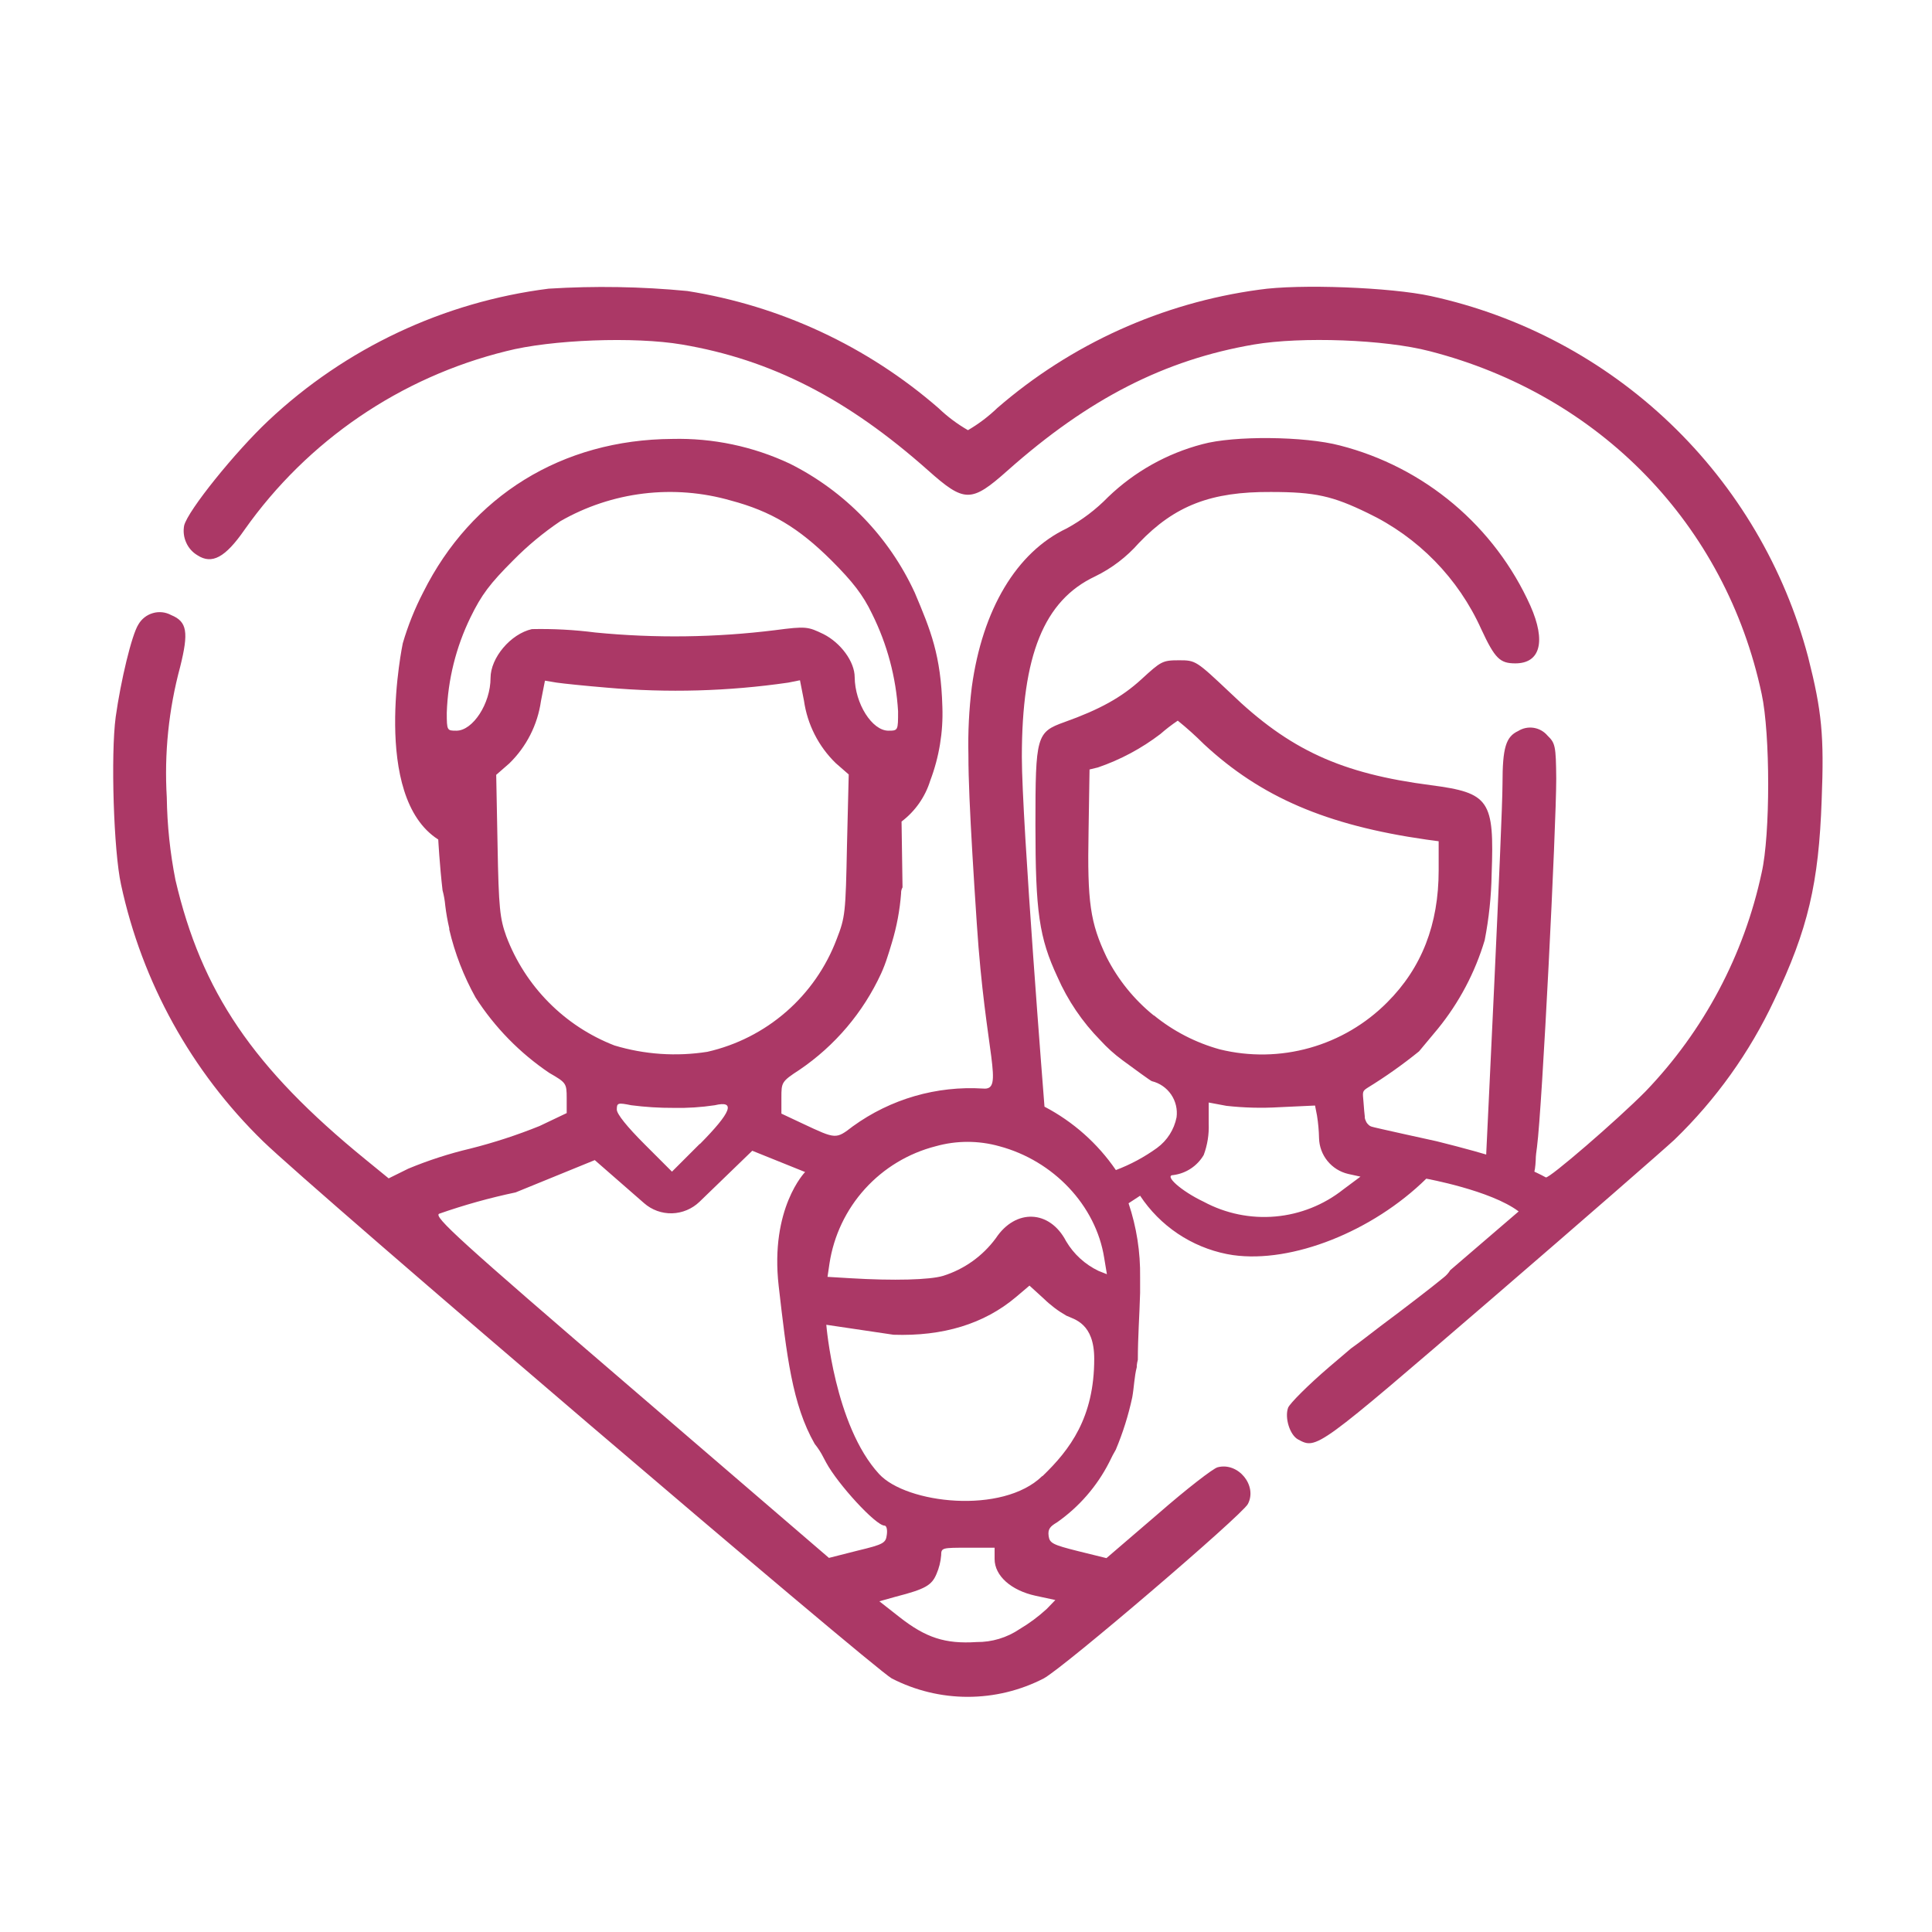 <svg width="256" height="256" viewBox="0 0 256 256" fill="none" xmlns="http://www.w3.org/2000/svg">

<g clip-path="url(#clip0_14_442)">
<path d="M205.06 97.48C204.596 96.925 203.946 96.556 203.231 96.442C202.516 96.328 201.784 96.477 201.17 96.86C199.53 97.62 199.09 99.08 199.09 103.86C199.09 108.64 196.95 152.37 196.9 153.56C196.9 154.41 196.9 155.23 196.9 156.07C196.908 156.465 196.881 156.86 196.82 157.25C198.4 157.12 201.23 157.42 201.82 157.13C203.21 156.39 203.4 155.43 203.49 153.75C203.49 153.16 203.58 152.57 203.66 151.98C204.35 146.75 206.21 109.57 206.21 103.16C206.17 98.86 206.08 98.46 205.06 97.48Z" fill="#ab3866"/>
<path d="M239.59 87.08C236.469 75.274 230.149 64.559 221.326 56.116C212.504 47.673 201.522 41.829 189.59 39.23C184.34 38.08 172.17 37.59 166.81 38.39C153.98 40.138 141.937 45.583 132.15 54.06C130.975 55.191 129.669 56.178 128.26 57C126.847 56.188 125.537 55.207 124.36 54.08C114.938 45.888 103.402 40.51 91.07 38.56C84.965 37.972 78.822 37.868 72.7 38.25C58.783 40.008 45.78 46.131 35.56 55.74C31.18 59.86 24.89 67.65 24.4 69.64C24.258 70.4 24.352 71.185 24.67 71.89C24.98 72.597 25.505 73.188 26.17 73.58C28.08 74.82 29.85 73.89 32.42 70.17C40.755 58.379 53.06 49.986 67.08 46.53C73 45 84.08 44.58 90.36 45.65C102.18 47.65 112.28 52.82 122.99 62.34C127.81 66.63 128.7 66.63 133.52 62.34C144.24 52.82 154.33 47.68 166.15 45.65C172.44 44.58 183.5 44.98 189.43 46.53C212.01 52.33 228.66 69.53 233.43 91.95C234.58 97.26 234.58 110.63 233.43 115.63C231.097 126.542 225.763 136.586 218.03 144.63C214.31 148.39 205.23 156.23 204.83 156.01C201.91 154.41 197.83 153.09 190.4 151.23C190.4 151.23 181.94 149.38 181.76 149.29C181.573 149.236 181.406 149.128 181.28 148.98C181.138 148.849 181.031 148.684 180.97 148.5C180.872 148.323 180.827 148.122 180.84 147.92C180.76 147.29 180.78 147.32 180.67 146.02C180.56 144.72 180.47 144.6 181.22 144.13C183.592 142.673 185.867 141.062 188.03 139.31L190.53 136.31C193.347 132.845 195.454 128.859 196.73 124.58C197.291 121.692 197.599 118.761 197.65 115.82C198.01 106.03 197.39 105.06 189.6 104.04C177.7 102.5 170.84 99.36 163 91.79C158.49 87.54 158.44 87.49 156.23 87.49C154.02 87.49 153.84 87.63 151.23 90.02C148.62 92.41 145.7 94.02 141.05 95.68C137.33 97.01 137.2 97.5 137.2 109.32C137.2 120.83 137.69 124.24 140.12 129.46C141.488 132.57 143.409 135.406 145.79 137.83C146.68 138.808 147.665 139.696 148.73 140.48C150.29 141.63 152.44 143.2 152.62 143.26C153.662 143.512 154.573 144.141 155.179 145.026C155.784 145.91 156.041 146.987 155.9 148.05C155.577 149.68 154.652 151.13 153.31 152.11C151.63 153.322 149.798 154.308 147.86 155.04C145.442 151.508 142.193 148.624 138.4 146.64C138.4 146.64 135.4 108.82 135.4 100.29C135.4 86.83 138.33 79.57 145.1 76.38C147.308 75.307 149.28 73.805 150.9 71.96C155.68 66.96 160.51 65.14 168.39 65.19C174.28 65.19 176.58 65.72 181.23 67.98C187.912 71.17 193.245 76.627 196.28 83.38C198.09 87.28 198.76 87.9 200.79 87.9C204.11 87.9 204.87 84.98 202.79 80.28C200.451 75.069 196.966 70.452 192.597 66.773C188.227 63.094 183.084 60.447 177.55 59.03C172.86 57.79 163.48 57.71 159.31 58.86C154.62 60.089 150.324 62.499 146.83 65.86C145.219 67.514 143.368 68.917 141.34 70.02C134.7 73.17 130.18 80.74 128.77 91.02C128.401 94.005 128.25 97.013 128.32 100.02C128.32 103.33 128.52 107.53 128.85 113.21C129.01 115.91 129.2 118.94 129.43 122.37C130.58 139.9 133.11 144.51 130.27 144.24C124.111 143.851 118.008 145.619 113.01 149.24C110.75 150.97 110.8 150.97 106.37 148.89L103.54 147.56V145.44C103.54 143.44 103.54 143.31 105.93 141.76C110.63 138.57 114.371 134.158 116.75 129C117.079 128.275 117.363 127.53 117.6 126.77C117.67 126.54 117.75 126.32 117.82 126.09C117.89 125.86 118.06 125.32 118.17 124.94C118.82 122.802 119.232 120.598 119.4 118.37C119.388 118.094 119.454 117.82 119.59 117.58C119.51 112.31 119.46 108.86 119.46 108.86C121.262 107.495 122.591 105.599 123.26 103.44C124.441 100.326 124.989 97.008 124.87 93.68C124.68 86.81 123.32 83.52 121.21 78.53C117.795 71.119 111.958 65.091 104.66 61.44C99.792 59.151 94.458 58.028 89.08 58.16C74.47 58.25 62.47 65.69 56.08 78.48C54.96 80.64 54.052 82.904 53.37 85.24C53.37 85.24 49.11 105.53 58.07 111.24C58.07 111.24 58.25 114.62 58.64 117.97C58.819 118.635 58.94 119.314 59 120C59.121 121.009 59.298 122.01 59.53 123C59.54 123.056 59.54 123.114 59.53 123.17C60.268 126.317 61.439 129.345 63.01 132.17C65.556 136.134 68.884 139.536 72.79 142.17C75.01 143.45 75.09 143.54 75.09 145.49V147.49L71.5 149.2C68.506 150.409 65.432 151.412 62.3 152.2C59.503 152.862 56.764 153.748 54.11 154.85L51.5 156.14L48.4 153.61C33.52 141.48 26.7 131.39 23.25 116.61C22.537 113.006 22.152 109.344 22.1 105.67C21.752 99.846 22.349 94.003 23.87 88.37C25.02 83.76 24.8 82.37 22.68 81.5C21.939 81.097 21.069 81.003 20.26 81.24C19.449 81.471 18.761 82.009 18.34 82.74C17.45 84.12 16 90.22 15.33 95C14.66 100 15.06 112.8 16.04 117.22C18.826 130.158 25.37 141.985 34.85 151.22C41.53 157.72 115.73 221.07 118.16 222.4C121.275 224.003 124.727 224.84 128.23 224.84C131.733 224.84 135.185 224.003 138.3 222.4C141.01 220.93 164.56 200.79 165.35 199.29C166.64 196.85 164.07 193.71 161.35 194.42C160.77 194.55 157.23 197.29 153.47 200.57L146.61 206.46L142.84 205.53C139.48 204.69 139.08 204.47 138.95 203.53C138.82 202.59 139.17 202.25 140.06 201.72C142.972 199.679 145.341 196.957 146.96 193.79C147.31 193.06 147.59 192.52 147.85 192.09C148.791 189.849 149.521 187.526 150.03 185.15C150.27 183.82 150.3 182.41 150.63 181.15V180.92C150.657 180.67 150.704 180.423 150.77 180.18C150.77 177.18 150.99 174.27 151.07 171.32V169.24C151.119 165.91 150.601 162.596 149.54 159.44L151.07 158.44C152.381 160.424 154.072 162.129 156.046 163.456C158.02 164.783 160.238 165.705 162.57 166.17L163.39 166.31C171.21 167.41 181.87 163.18 188.99 156.18C188.99 156.18 197.54 157.73 201.23 160.52L192.16 168.31C191.937 168.676 191.649 168.998 191.31 169.26C190.24 170.13 189.17 170.98 188.08 171.81L187.9 171.95C186.24 173.24 184.57 174.49 182.9 175.74C181.57 176.74 180.34 177.74 179.01 178.68L176.13 181.13C173.34 183.52 170.91 185.96 170.68 186.53C170.2 187.86 170.91 190.16 172.01 190.74C174.49 192.07 174.4 192.11 197.55 172.19C209.68 161.74 220.62 152.19 221.86 151.03C227.359 145.719 231.842 139.45 235.09 132.53C239.57 123.17 241 117 241.38 106C241.72 97.53 241.41 94.25 239.59 87.08ZM60.48 96.82C59.24 96.82 59.2 96.82 59.2 94.43C59.35 90.05 60.42 85.75 62.34 81.81C63.8 78.81 64.91 77.34 68.01 74.24C69.913 72.31 72.003 70.575 74.25 69.06C77.639 67.115 81.383 65.871 85.262 65.4C89.141 64.93 93.075 65.242 96.83 66.32C102.18 67.74 105.83 69.95 110.15 74.24C113.03 77.12 114.36 78.85 115.55 81.33C117.558 85.361 118.731 89.755 119 94.25C119 96.78 119 96.82 117.72 96.82C115.55 96.82 113.29 93.23 113.25 89.74C113.25 87.66 111.39 85.18 109.13 84.03C107.05 83.03 106.83 82.96 102.71 83.5C94.806 84.483 86.817 84.587 78.89 83.81C76.102 83.45 73.291 83.3 70.48 83.36C67.65 84 65 87.17 65 89.83C65 93.23 62.65 96.82 60.48 96.82ZM72.71 132.82C70.238 130.325 68.32 127.336 67.08 124.05C66.24 121.7 66.08 120.33 65.93 112.05L65.75 102.67L67.48 101.16C69.758 98.945 71.236 96.036 71.68 92.89L72.21 90.19L73.76 90.45C74.65 90.58 77.66 90.89 80.45 91.12C88.449 91.827 96.503 91.603 104.45 90.45L106 90.14L106.53 92.84C106.978 95.985 108.455 98.893 110.73 101.11L112.46 102.62L112.23 112C112.05 121 112 121.53 110.86 124.45C109.459 128.158 107.161 131.462 104.172 134.065C101.183 136.669 97.595 138.491 93.73 139.37C89.616 140.018 85.408 139.731 81.42 138.53C78.147 137.262 75.178 135.316 72.71 132.82ZM92.71 151.58L89.04 155.25L85.41 151.62C83.11 149.32 81.73 147.62 81.73 147.02C81.73 146.14 81.87 146.09 83.64 146.45C85.504 146.691 87.381 146.808 89.26 146.8C91.083 146.839 92.907 146.721 94.71 146.45C97.53 145.78 96.91 147.37 92.75 151.58H92.71ZM109.84 206.43L83.63 183.9C60.79 164.29 57.47 161.23 58.18 160.83C61.495 159.668 64.882 158.723 68.32 158L78.81 153.72L85.35 159.43C86.371 160.326 87.692 160.805 89.05 160.77C90.407 160.731 91.701 160.189 92.68 159.25L99.68 152.48L106.68 155.3C106.68 155.3 102 160.08 103.18 170.4C104.24 179.6 104.97 186.11 107.95 191.32C108.404 191.883 108.797 192.493 109.12 193.14L109.46 193.78C111.01 196.66 116.05 202.15 117.2 202.15C117.47 202.15 117.6 202.68 117.51 203.34C117.38 204.45 117.12 204.63 113.62 205.47L109.84 206.43ZM139.84 212.01L138.69 213.2C137.592 214.208 136.392 215.099 135.11 215.86C133.426 217.001 131.434 217.601 129.4 217.58C125.24 217.85 122.67 217.01 119.17 214.26L116.52 212.18L118.73 211.56C122.62 210.56 123.46 210.06 124.09 208.56C124.432 207.773 124.641 206.935 124.71 206.08C124.71 205.08 124.84 205.08 128.25 205.08H131.79V206.58C131.79 208.79 133.96 210.74 137.23 211.45L139.84 212.01ZM138.1 195.59C132.84 200.72 120.1 199.24 116.49 195.32C110.56 188.88 109.49 175.54 109.49 175.54L118.39 176.86C124.94 177.08 130.39 175.44 134.63 171.86L136.41 170.35L138.31 172.08C139.209 172.959 140.217 173.718 141.31 174.34C142.37 174.83 144.99 175.34 144.99 180.04C145 187.82 141.78 192.09 138.14 195.59H138.1ZM145.56 168.4C143.767 167.543 142.27 166.171 141.26 164.46C139.09 160.3 134.58 160.12 131.96 164.06C130.219 166.43 127.767 168.182 124.96 169.06C123.19 169.59 118.45 169.72 112.65 169.37L109.65 169.19L109.91 167.42C110.474 163.733 112.11 160.293 114.616 157.529C117.122 154.766 120.385 152.801 124 151.88C126.75 151.11 129.66 151.11 132.41 151.88C139.58 153.79 145.21 159.72 146.31 166.67L146.67 168.84L145.56 168.4ZM152.86 134.54C150.264 132.437 148.141 129.81 146.63 126.83C144.46 122.27 144.06 119.57 144.24 110.15L144.37 101.96L145.48 101.69C148.46 100.669 151.257 99.173 153.76 97.26C154.488 96.622 155.257 96.031 156.06 95.49C157.263 96.462 158.415 97.497 159.51 98.59C167.04 105.59 175.72 109.35 189 111.25L190.63 111.47V115.32C190.63 122.5 188.38 128.25 183.82 132.81C180.975 135.675 177.438 137.756 173.551 138.849C169.665 139.943 165.561 140.012 161.64 139.05C158.445 138.169 155.469 136.633 152.9 134.54H152.86ZM178 157.6C175.414 159.651 172.284 160.9 168.996 161.191C165.708 161.483 162.407 160.804 159.5 159.24C156.5 157.82 154.14 155.7 155.5 155.7C156.325 155.589 157.114 155.293 157.807 154.832C158.5 154.371 159.079 153.758 159.5 153.04C159.989 151.723 160.213 150.323 160.16 148.92V146.09L162.51 146.53C164.834 146.789 167.176 146.85 169.51 146.71L174.25 146.49L174.51 147.82C174.669 148.813 174.76 149.815 174.78 150.82C174.81 151.923 175.204 152.984 175.9 153.84C176.597 154.695 177.556 155.297 178.63 155.55L180.27 155.91L178 157.6Z" fill="#ab3866"/>
</g>
<defs>
<clipPath id="clip0_14_442">
<rect width="227" height="187" fill="white" transform="translate(15 38)"/>
</clipPath>
</defs>
</svg>
